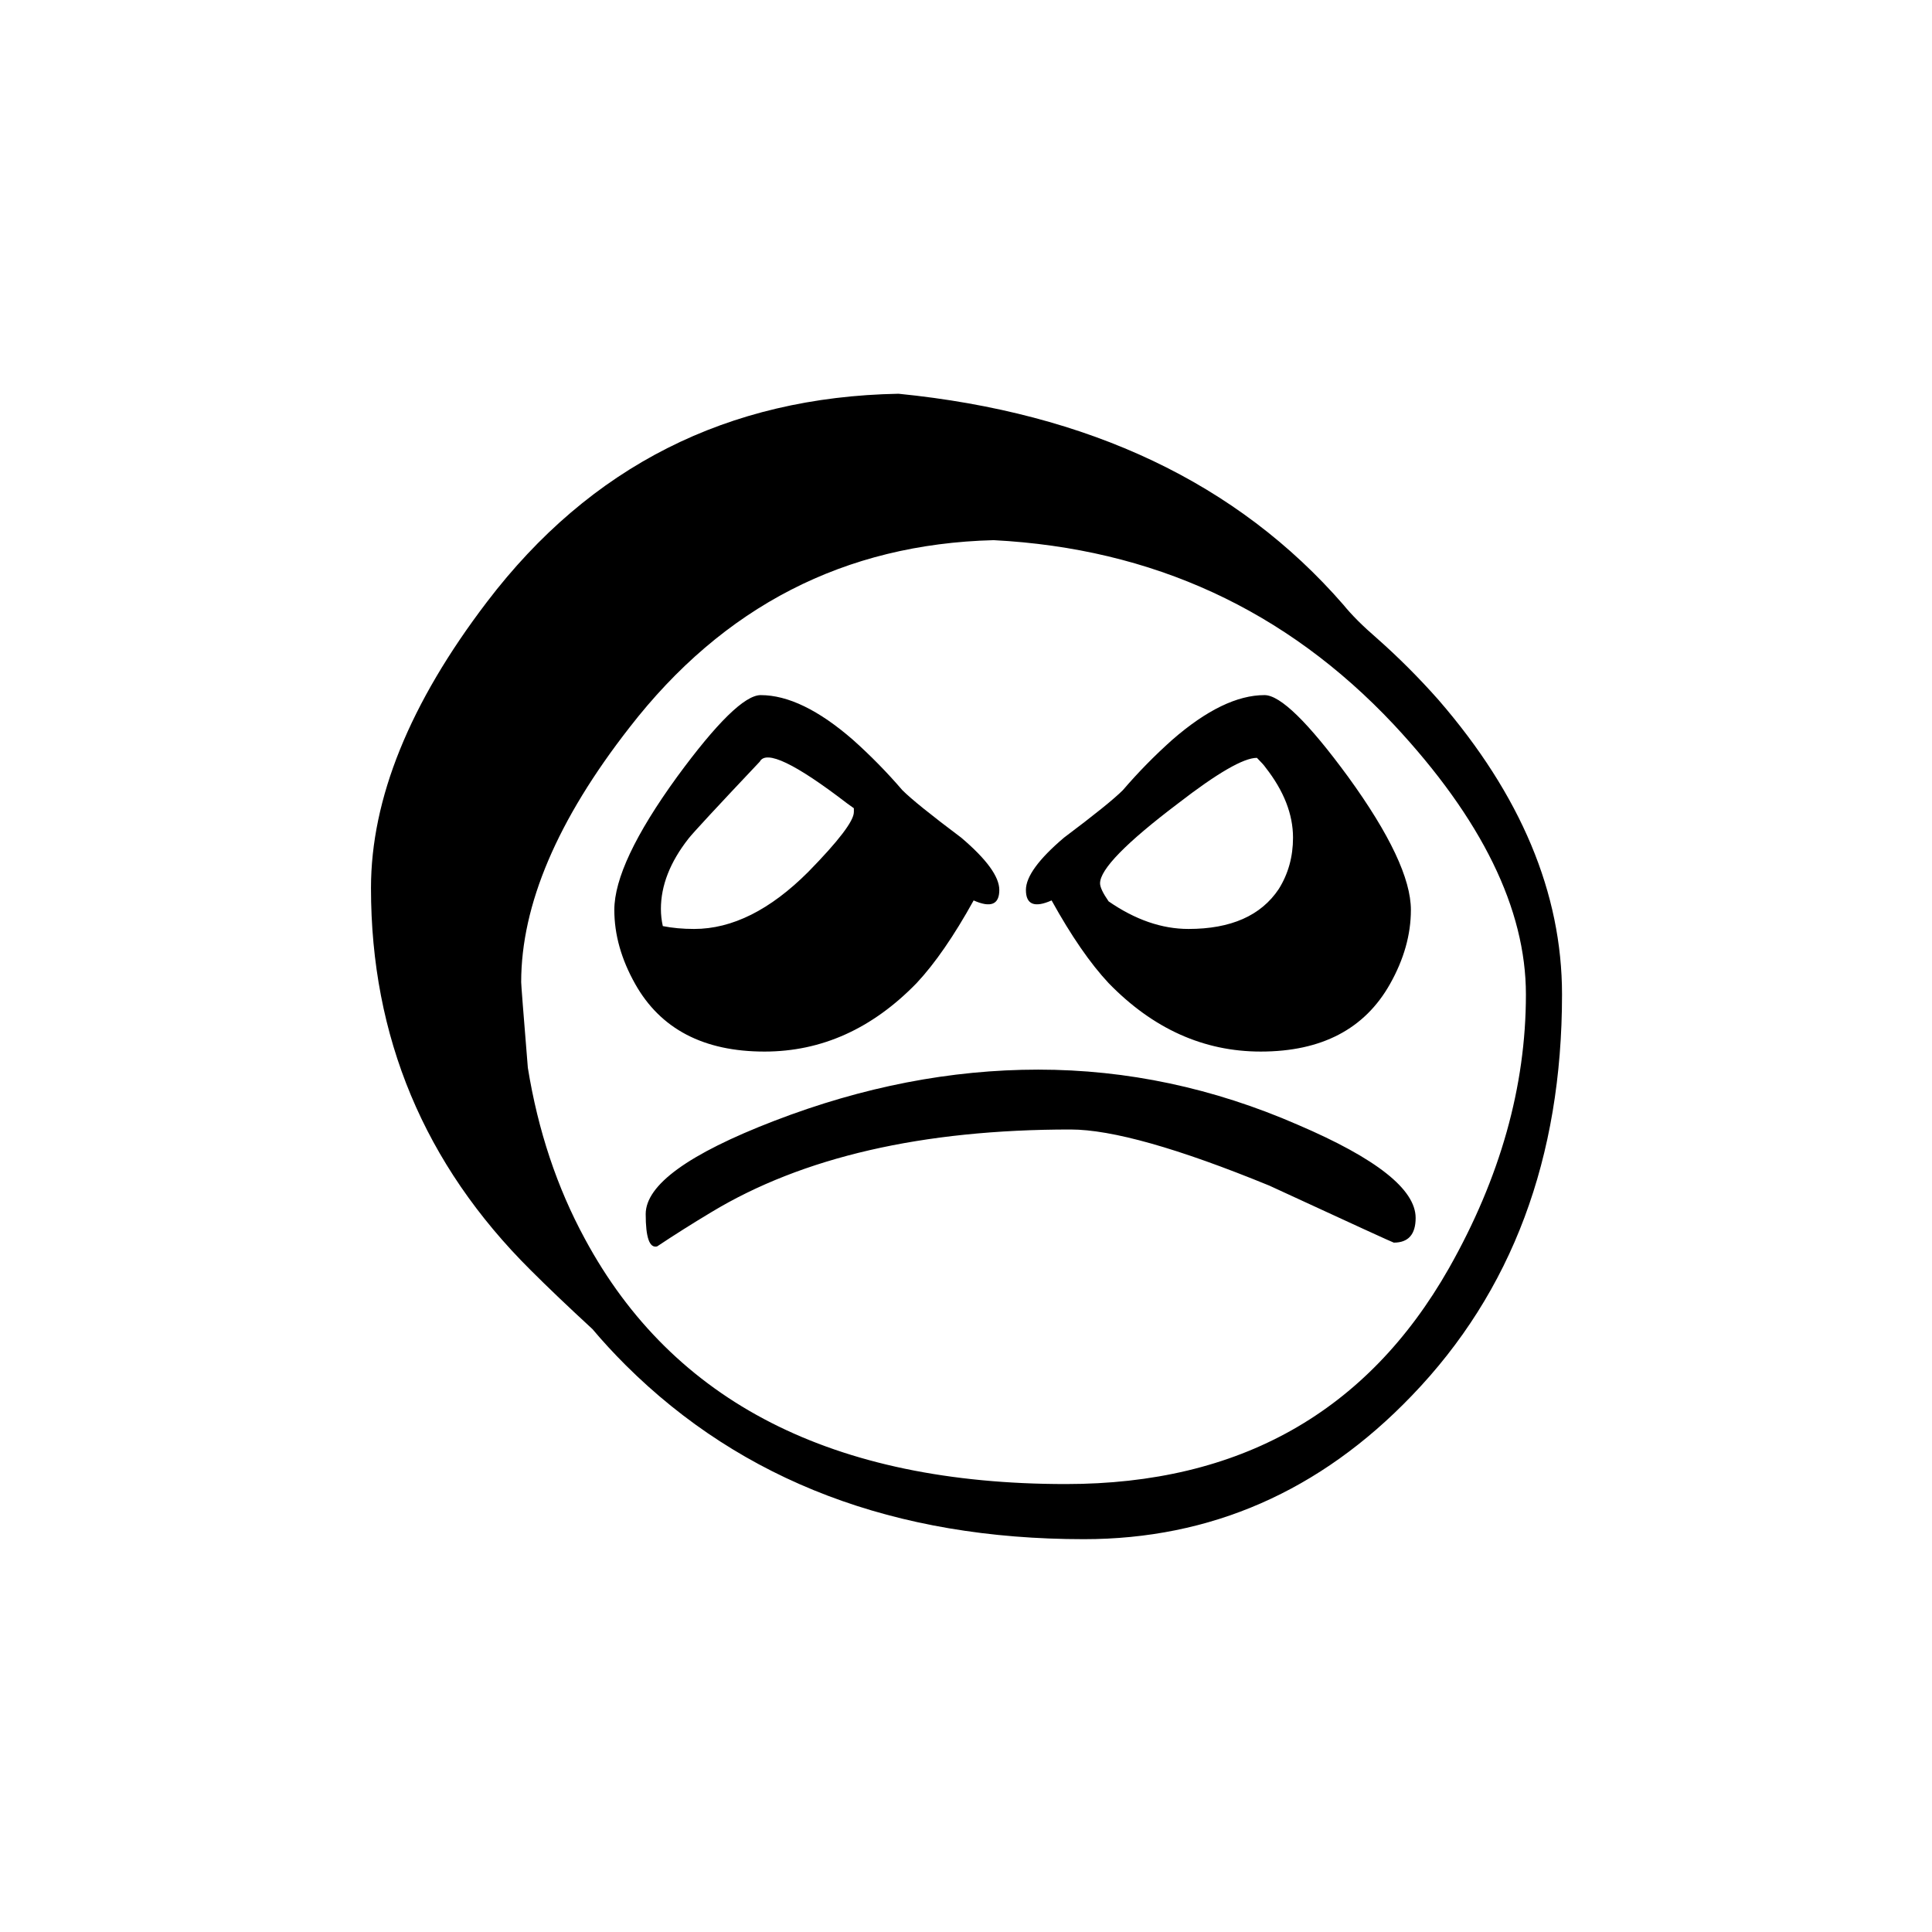<?xml version="1.0" encoding="UTF-8"?>
<!-- Uploaded to: ICON Repo, www.svgrepo.com, Generator: ICON Repo Mixer Tools -->
<svg fill="#000000" width="800px" height="800px" version="1.1" viewBox="144 144 512 512" xmlns="http://www.w3.org/2000/svg">
 <path d="m525.2 329.46c-5.207-5.879-10.664-11.336-16.375-16.375-3.695-3.188-6.633-6.129-8.816-8.816-28.043-32.242-67.34-50.883-117.89-55.922-45.344 0.84-81.699 19.23-109.07 55.168-20.488 26.871-30.734 52.145-30.734 75.824 0 39.465 14.109 73.219 42.32 101.27 4.535 4.531 9.992 9.738 16.375 15.617 2.688 3.191 5.625 6.383 8.816 9.57 30.902 30.734 71.375 46.102 121.42 46.102 33.586 0 62.559-12.68 86.906-38.039 26.535-27.543 39.801-62.977 39.801-106.3 0-26.867-10.914-52.898-32.746-78.09m-117.89-42.32c42.152 2.184 77.5 18.473 106.05 48.871 23.344 25.023 35.016 48.867 35.016 71.539 0 24.352-6.801 48.535-20.406 72.551-21.664 38.121-55.5 57.18-101.52 57.18-61.633 0-104.12-21.664-127.46-64.988-7.391-13.605-12.426-28.719-15.113-45.344-1.176-14.441-1.766-22-1.766-22.672 0-20.488 9.574-42.992 28.719-67.512 24.855-32.074 57.016-48.617 96.48-49.625m106.05 186.16c3.863 0 5.793-2.184 5.793-6.551 0-7.559-10.41-15.785-31.234-24.688-22.336-9.738-45.258-14.609-68.77-14.609-23.176 0-46.52 4.535-70.031 13.602-22.672 8.734-34.008 16.961-34.008 24.688 0 6.215 1.008 9.066 3.023 8.562 4.535-3.019 9.32-6.043 14.359-9.066 24.184-14.609 55.922-21.918 95.219-21.918 10.918 0 28.465 4.957 52.648 14.863 21.832 10.078 32.832 15.117 33 15.117m-97.488-93.457c0 3.859 2.269 4.785 6.805 2.769 5.203 9.406 10.242 16.711 15.113 21.914 11.754 12.094 25.191 18.141 40.305 18.141 16.121 0 27.539-5.965 34.258-17.887 3.695-6.551 5.543-13.098 5.543-19.648 0-8.23-5.543-19.984-16.625-35.266-10.582-14.445-17.969-21.664-22.168-21.664-7.223 0-15.367 3.945-24.438 11.84-4.699 4.195-9.066 8.648-13.098 13.348-2.352 2.352-7.559 6.551-15.617 12.598-6.719 5.711-10.078 10.328-10.078 13.855m21.918 3.019c-1.512-2.18-2.269-3.777-2.269-4.785 0-3.695 6.887-10.746 20.656-21.16 10.414-8.059 17.383-12.09 20.91-12.09 1.176 1.176 1.93 2.016 2.266 2.519 4.871 6.211 7.305 12.426 7.305 18.641 0 5.039-1.258 9.57-3.777 13.602-4.703 7.055-12.68 10.582-23.93 10.582-7.055 0-14.109-2.438-21.16-7.309m-35.77-0.25c4.531 2.016 6.801 1.09 6.801-2.769 0-3.527-3.359-8.145-10.078-13.855-8.059-6.047-13.266-10.246-15.617-12.598-4.031-4.699-8.398-9.152-13.098-13.348-9.07-7.894-17.215-11.84-24.438-11.84-4.199 0-11.586 7.219-22.168 21.664-11.082 15.281-16.625 27.035-16.625 35.266 0 6.551 1.848 13.098 5.543 19.648 6.719 11.922 18.137 17.887 34.258 17.887 15.117 0 28.551-6.047 40.305-18.141 4.871-5.203 9.91-12.508 15.117-21.914m-82.879 2.266c0-6.211 2.434-12.426 7.305-18.641 1.176-1.512 7.473-8.312 18.895-20.402 1.68-3.191 9.402 0.504 23.176 11.082 0.504 0.336 1.09 0.758 1.762 1.262v1.008c0 2.352-4.031 7.641-12.09 15.867-10.078 10.078-20.152 15.117-30.23 15.117-3.023 0-5.793-0.254-8.312-0.758-0.336-1.512-0.504-3.023-0.504-4.535z"/>
</svg>